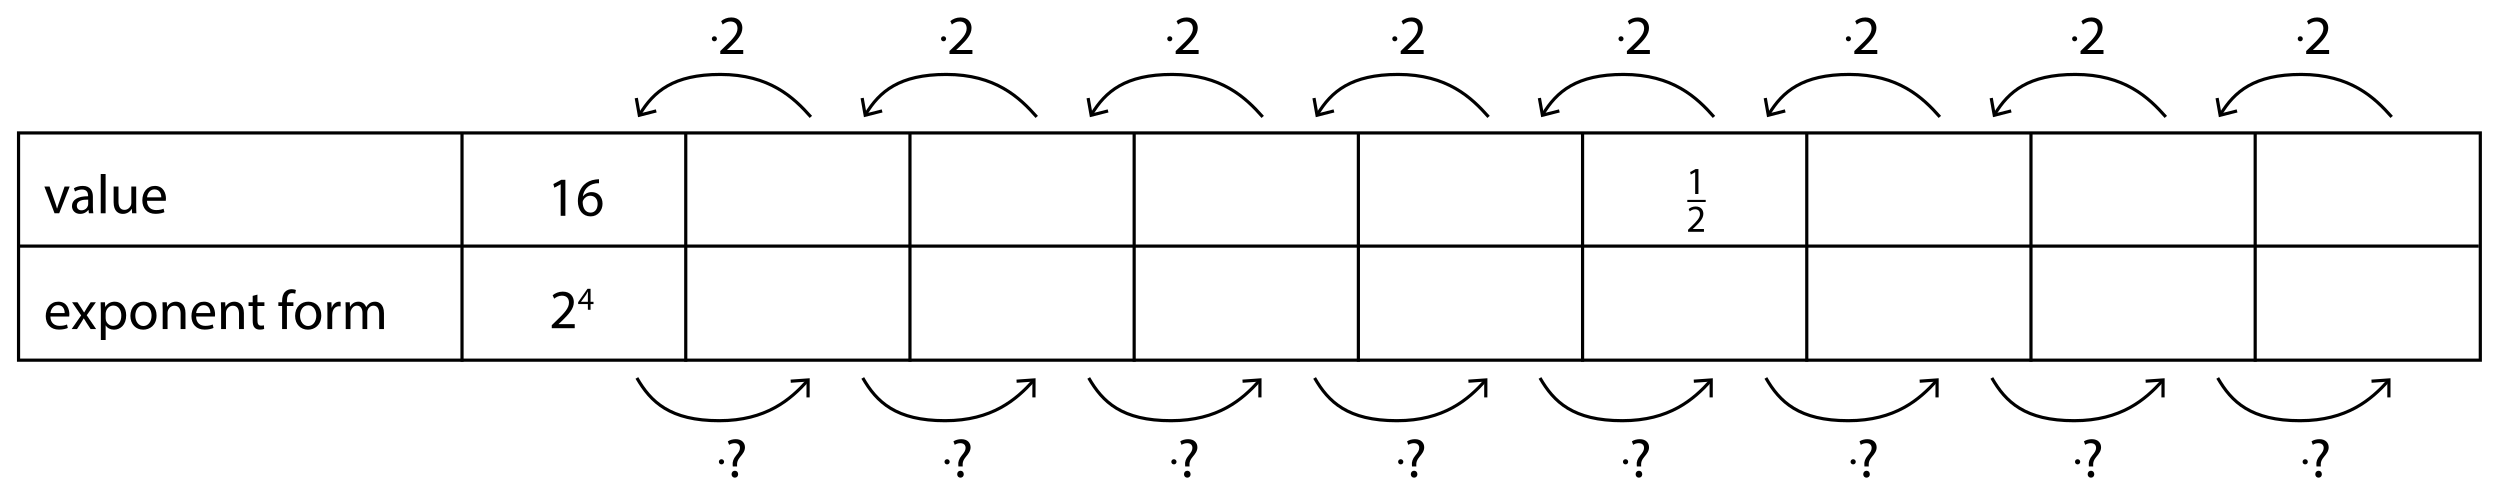 <?xml version="1.0" encoding="utf-8"?>
<!-- Generator: Adobe Illustrator 23.0.3, SVG Export Plug-In . SVG Version: 6.00 Build 0)  -->
<svg version="1.1" xmlns="http://www.w3.org/2000/svg" xmlns:xlink="http://www.w3.org/1999/xlink" x="0px" y="0px"
	 viewBox="0 0 587.52 116.16" style="enable-background:new 0 0 587.52 116.16;" xml:space="preserve">
<style type="text/css">
	.st0{fill:none;stroke:#000000;stroke-width:0.75;stroke-miterlimit:10;}
	.st1{fill:none;stroke:#000000;stroke-width:0.5;stroke-miterlimit:10;}
</style>
<g id="Artwork">
	<rect x="4.357" y="31.24" class="st0" width="578.535" height="53.402"/>
	<line class="st0" x1="4.24" y1="57.836" x2="582.531" y2="57.836"/>
	<line class="st0" x1="108.577" y1="31.403" x2="108.577" y2="85.004"/>
	<line class="st0" x1="161.158" y1="31.403" x2="161.158" y2="85.004"/>
	<line class="st0" x1="213.848" y1="31.403" x2="213.848" y2="85.004"/>
	<line class="st0" x1="266.537" y1="31.403" x2="266.537" y2="85.004"/>
	<line class="st0" x1="319.227" y1="31.403" x2="319.227" y2="85.004"/>
	<line class="st0" x1="371.917" y1="31.403" x2="371.917" y2="85.004"/>
	<line class="st0" x1="424.606" y1="31.403" x2="424.606" y2="85.004"/>
	<line class="st0" x1="477.296" y1="31.403" x2="477.296" y2="85.004"/>
	<line class="st0" x1="529.986" y1="31.403" x2="529.986" y2="85.004"/>
	<g>
		<g>
			<path class="st0" d="M190.562,27.471c-4.002-4.535-9.709-9.977-21.27-9.977c-11.082,0-15.695,4.038-18.93,9.35"/>
			<g>
				<polygon points="149.16,23.106 149.899,22.974 150.545,26.615 154.13,25.705 154.314,26.433 149.948,27.541 				"/>
			</g>
		</g>
	</g>
	<g>
		<g>
			<path class="st0" d="M243.644,27.471c-4.002-4.535-9.709-9.977-21.27-9.977c-11.082,0-15.695,4.038-18.93,9.35"/>
			<g>
				<polygon points="202.242,23.106 202.981,22.974 203.627,26.615 207.212,25.705 207.396,26.433 203.03,27.541 				"/>
			</g>
		</g>
	</g>
	<g>
		<g>
			<path class="st0" d="M296.747,27.471c-4.002-4.535-9.709-9.977-21.27-9.977c-11.082,0-15.695,4.038-18.93,9.35"/>
			<g>
				<polygon points="255.346,23.106 256.085,22.974 256.731,26.615 260.316,25.705 260.5,26.433 256.134,27.541 				"/>
			</g>
		</g>
	</g>
	<g>
		<g>
			<path class="st0" d="M349.83,27.471c-4.002-4.535-9.709-9.977-21.27-9.977c-11.082,0-15.695,4.038-18.93,9.35"/>
			<g>
				<polygon points="308.428,23.106 309.167,22.974 309.813,26.615 313.398,25.705 313.582,26.433 309.216,27.541 				"/>
			</g>
		</g>
	</g>
	<g>
		<g>
			<path class="st0" d="M402.799,27.471c-4.002-4.535-9.709-9.977-21.27-9.977c-11.082,0-15.695,4.038-18.93,9.35"/>
			<g>
				<polygon points="361.398,23.106 362.137,22.974 362.783,26.615 366.367,25.705 366.552,26.433 362.186,27.541 				"/>
			</g>
		</g>
	</g>
	<g>
		<g>
			<path class="st0" d="M455.882,27.471c-4.002-4.535-9.709-9.977-21.27-9.977c-11.082,0-15.695,4.038-18.93,9.35"/>
			<g>
				<polygon points="414.48,23.106 415.219,22.974 415.865,26.615 419.45,25.705 419.634,26.433 415.268,27.541 				"/>
			</g>
		</g>
	</g>
	<g>
		<g>
			<path class="st0" d="M508.985,27.471c-4.002-4.535-9.709-9.977-21.27-9.977c-11.082,0-15.695,4.038-18.93,9.35"/>
			<g>
				<polygon points="467.584,23.106 468.323,22.974 468.969,26.615 472.553,25.705 472.737,26.433 468.371,27.541 				"/>
			</g>
		</g>
	</g>
	<g>
		<g>
			<path class="st0" d="M562.067,27.471c-4.002-4.535-9.709-9.977-21.27-9.977c-11.082,0-15.695,4.038-18.93,9.35"/>
			<g>
				<polygon points="520.666,23.106 521.405,22.974 522.051,26.615 525.635,25.705 525.82,26.433 521.454,27.541 				"/>
			</g>
		</g>
	</g>
	<g>
		<g>
			<path class="st0" d="M189.747,89.496c-3.977,4.4-9.679,9.372-20.73,9.372c-11.561,0-16.082-4.395-19.343-10.046"/>
			<g>
				<polygon points="185.793,89.209 185.846,89.958 189.534,89.696 189.527,93.394 190.277,93.395 190.286,88.891 				"/>
			</g>
		</g>
	</g>
	<g>
		<g>
			<path class="st0" d="M242.829,89.496c-3.977,4.4-9.679,9.372-20.73,9.372c-11.561,0-16.082-4.395-19.343-10.046"/>
			<g>
				<polygon points="238.876,89.209 238.928,89.958 242.617,89.696 242.609,93.394 243.36,93.395 243.368,88.891 				"/>
			</g>
		</g>
	</g>
	<g>
		<g>
			<path class="st0" d="M295.933,89.496c-3.977,4.4-9.679,9.372-20.73,9.372c-11.561,0-16.082-4.395-19.343-10.046"/>
			<g>
				<polygon points="291.979,89.209 292.032,89.958 295.72,89.696 295.713,93.394 296.463,93.395 296.472,88.891 				"/>
			</g>
		</g>
	</g>
	<g>
		<g>
			<path class="st0" d="M349.015,89.496c-3.977,4.4-9.679,9.372-20.73,9.372c-11.561,0-16.082-4.395-19.343-10.046"/>
			<g>
				<polygon points="345.061,89.209 345.114,89.958 348.803,89.696 348.795,93.394 349.546,93.395 349.554,88.891 				"/>
			</g>
		</g>
	</g>
	<g>
		<g>
			<path class="st0" d="M401.985,89.496c-3.977,4.4-9.679,9.372-20.73,9.372c-11.561,0-16.082-4.395-19.343-10.046"/>
			<g>
				<polygon points="398.031,89.209 398.084,89.958 401.772,89.696 401.765,93.394 402.515,93.395 402.524,88.891 				"/>
			</g>
		</g>
	</g>
	<g>
		<g>
			<path class="st0" d="M455.067,89.496c-3.977,4.4-9.679,9.372-20.73,9.372c-11.561,0-16.082-4.395-19.343-10.046"/>
			<g>
				<polygon points="451.113,89.209 451.166,89.958 454.854,89.696 454.847,93.394 455.597,93.395 455.606,88.891 				"/>
			</g>
		</g>
	</g>
	<g>
		<g>
			<path class="st0" d="M508.17,89.496c-3.977,4.4-9.679,9.372-20.73,9.372c-11.561,0-16.082-4.395-19.343-10.046"/>
			<g>
				<polygon points="504.217,89.209 504.269,89.958 507.958,89.696 507.95,93.394 508.701,93.395 508.71,88.891 				"/>
			</g>
		</g>
	</g>
	<g>
		<g>
			<path class="st0" d="M561.253,89.496c-3.977,4.4-9.679,9.372-20.73,9.372c-11.561,0-16.082-4.395-19.343-10.046"/>
			<g>
				<polygon points="557.299,89.209 557.352,89.958 561.04,89.696 561.033,93.394 561.783,93.395 561.792,88.891 				"/>
			</g>
		</g>
	</g>
</g>
<g id="Type">
	<g>
		<g>
			<path d="M11.648,43.832l1.235,3.536c0.208,0.572,0.377,1.092,0.507,1.612h0.039c0.143-0.52,0.325-1.04,0.533-1.612l1.222-3.536
				h1.196l-2.47,6.292h-1.092l-2.392-6.292H11.648z"/>
			<path d="M20.891,50.124L20.8,49.331h-0.039c-0.351,0.494-1.027,0.936-1.924,0.936c-1.274,0-1.924-0.897-1.924-1.807
				c0-1.521,1.352-2.353,3.783-2.34v-0.13c0-0.52-0.143-1.456-1.43-1.456c-0.585,0-1.196,0.182-1.638,0.468l-0.26-0.754
				c0.52-0.338,1.274-0.559,2.067-0.559c1.924,0,2.392,1.313,2.392,2.574v2.353c0,0.546,0.026,1.079,0.104,1.508H20.891z
				 M20.722,46.913c-1.248-0.026-2.665,0.195-2.665,1.417c0,0.741,0.494,1.092,1.079,1.092c0.819,0,1.339-0.52,1.521-1.053
				c0.039-0.117,0.065-0.247,0.065-0.364V46.913z"/>
			<path d="M23.673,40.894h1.144v9.23h-1.144V40.894z"/>
			<path d="M32.006,48.408c0,0.65,0.013,1.222,0.052,1.716h-1.014l-0.065-1.027h-0.026c-0.299,0.507-0.962,1.17-2.08,1.17
				c-0.988,0-2.171-0.546-2.171-2.756v-3.679h1.144v3.484c0,1.196,0.364,2.002,1.404,2.002c0.767,0,1.3-0.533,1.508-1.04
				c0.065-0.169,0.104-0.377,0.104-0.585v-3.861h1.144V48.408z"/>
			<path d="M34.541,47.186c0.026,1.547,1.014,2.184,2.158,2.184c0.819,0,1.313-0.143,1.742-0.325l0.195,0.819
				c-0.403,0.182-1.092,0.39-2.093,0.39c-1.938,0-3.094-1.274-3.094-3.172s1.118-3.393,2.951-3.393c2.054,0,2.6,1.807,2.6,2.964
				c0,0.234-0.026,0.416-0.039,0.533H34.541z M37.895,46.367c0.013-0.728-0.299-1.859-1.586-1.859c-1.157,0-1.664,1.066-1.755,1.859
				H37.895z"/>
		</g>
	</g>
	<g>
		<g>
			<path d="M11.843,74.395c0.026,1.547,1.014,2.184,2.158,2.184c0.819,0,1.313-0.143,1.742-0.325l0.195,0.819
				c-0.403,0.182-1.092,0.39-2.093,0.39c-1.938,0-3.094-1.274-3.094-3.172s1.118-3.393,2.951-3.393c2.054,0,2.6,1.807,2.6,2.964
				c0,0.234-0.026,0.416-0.039,0.533H11.843z M15.197,73.576c0.013-0.728-0.299-1.859-1.586-1.859c-1.157,0-1.664,1.066-1.755,1.859
				H15.197z"/>
			<path d="M18.212,71.041l0.897,1.353c0.234,0.351,0.429,0.676,0.637,1.027h0.039c0.208-0.377,0.416-0.702,0.624-1.04l0.884-1.339
				h1.235l-2.145,3.042l2.21,3.25h-1.3l-0.923-1.417c-0.247-0.364-0.455-0.715-0.676-1.092h-0.026
				c-0.208,0.377-0.429,0.715-0.663,1.092l-0.91,1.417h-1.261l2.236-3.211l-2.132-3.082H18.212z"/>
			<path d="M23.699,73.095c0-0.806-0.026-1.456-0.052-2.054h1.027l0.052,1.079h0.026c0.468-0.767,1.209-1.222,2.236-1.222
				c1.521,0,2.665,1.287,2.665,3.198c0,2.262-1.378,3.38-2.86,3.38c-0.832,0-1.56-0.364-1.937-0.988H24.83v3.419h-1.131V73.095z
				 M24.83,74.772c0,0.169,0.026,0.325,0.052,0.468c0.208,0.793,0.897,1.339,1.716,1.339c1.209,0,1.911-0.988,1.911-2.431
				c0-1.261-0.663-2.34-1.872-2.34c-0.78,0-1.508,0.559-1.729,1.417c-0.039,0.143-0.078,0.312-0.078,0.468V74.772z"/>
			<path d="M36.79,74.135c0,2.327-1.612,3.341-3.133,3.341c-1.703,0-3.016-1.248-3.016-3.237c0-2.106,1.378-3.341,3.12-3.341
				C35.568,70.898,36.79,72.211,36.79,74.135z M31.797,74.2c0,1.378,0.793,2.418,1.911,2.418c1.092,0,1.911-1.027,1.911-2.444
				c0-1.066-0.533-2.418-1.885-2.418C32.382,71.756,31.797,73.004,31.797,74.2z"/>
			<path d="M38.232,72.744c0-0.65-0.013-1.183-0.052-1.703h1.014l0.065,1.04h0.026c0.312-0.598,1.04-1.183,2.08-1.183
				c0.871,0,2.223,0.52,2.223,2.678v3.757h-1.144v-3.627c0-1.014-0.377-1.859-1.456-1.859c-0.754,0-1.339,0.533-1.534,1.17
				c-0.052,0.143-0.078,0.338-0.078,0.533v3.783h-1.144V72.744z"/>
			<path d="M46.084,74.395c0.026,1.547,1.014,2.184,2.158,2.184c0.819,0,1.313-0.143,1.742-0.325l0.195,0.819
				c-0.403,0.182-1.092,0.39-2.093,0.39c-1.938,0-3.094-1.274-3.094-3.172s1.118-3.393,2.951-3.393c2.054,0,2.6,1.807,2.6,2.964
				c0,0.234-0.026,0.416-0.039,0.533H46.084z M49.438,73.576c0.013-0.728-0.299-1.859-1.586-1.859c-1.157,0-1.664,1.066-1.755,1.859
				H49.438z"/>
			<path d="M51.96,72.744c0-0.65-0.013-1.183-0.052-1.703h1.014l0.065,1.04h0.026c0.312-0.598,1.04-1.183,2.08-1.183
				c0.871,0,2.223,0.52,2.223,2.678v3.757h-1.144v-3.627c0-1.014-0.377-1.859-1.456-1.859c-0.754,0-1.339,0.533-1.534,1.17
				c-0.052,0.143-0.078,0.338-0.078,0.533v3.783H51.96V72.744z"/>
			<path d="M60.501,69.234v1.807h1.638v0.871h-1.638v3.394c0,0.78,0.221,1.222,0.858,1.222c0.299,0,0.52-0.039,0.663-0.078
				l0.052,0.858c-0.221,0.091-0.572,0.156-1.014,0.156c-0.533,0-0.962-0.169-1.235-0.481c-0.325-0.338-0.442-0.897-0.442-1.638
				v-3.432h-0.975v-0.871h0.975v-1.508L60.501,69.234z"/>
			<path d="M66.298,77.333v-5.421h-0.884v-0.871h0.884v-0.299c0-0.884,0.195-1.69,0.728-2.197c0.429-0.416,1.001-0.585,1.534-0.585
				c0.403,0,0.754,0.091,0.975,0.182l-0.156,0.884c-0.169-0.078-0.403-0.143-0.728-0.143c-0.975,0-1.222,0.858-1.222,1.82v0.338
				h1.521v0.871H67.43v5.421H66.298z"/>
			<path d="M75.502,74.135c0,2.327-1.612,3.341-3.133,3.341c-1.703,0-3.016-1.248-3.016-3.237c0-2.106,1.378-3.341,3.12-3.341
				C74.281,70.898,75.502,72.211,75.502,74.135z M70.51,74.2c0,1.378,0.793,2.418,1.911,2.418c1.092,0,1.911-1.027,1.911-2.444
				c0-1.066-0.533-2.418-1.885-2.418C71.095,71.756,70.51,73.004,70.51,74.2z"/>
			<path d="M76.945,73.004c0-0.741-0.013-1.378-0.052-1.963h1.001l0.039,1.235h0.052c0.286-0.845,0.975-1.378,1.742-1.378
				c0.13,0,0.221,0.013,0.325,0.039v1.079c-0.117-0.026-0.234-0.039-0.39-0.039c-0.806,0-1.378,0.611-1.534,1.469
				c-0.026,0.156-0.052,0.338-0.052,0.533v3.354h-1.131V73.004z"/>
			<path d="M81.249,72.744c0-0.65-0.013-1.183-0.052-1.703h1.001l0.052,1.014h0.039c0.351-0.598,0.936-1.157,1.976-1.157
				c0.858,0,1.508,0.52,1.781,1.261h0.026c0.195-0.351,0.442-0.624,0.702-0.819c0.377-0.286,0.793-0.442,1.391-0.442
				c0.832,0,2.067,0.546,2.067,2.73v3.705h-1.118v-3.562c0-1.209-0.442-1.937-1.365-1.937c-0.65,0-1.157,0.481-1.352,1.04
				c-0.052,0.156-0.091,0.364-0.091,0.572v3.887h-1.118v-3.77c0-1.001-0.442-1.729-1.313-1.729c-0.715,0-1.235,0.572-1.417,1.144
				c-0.065,0.169-0.091,0.364-0.091,0.559v3.796h-1.118V72.744z"/>
		</g>
	</g>
	<g>
		<path d="M167.287,9.118c-0.005-0.335,0.267-0.596,0.596-0.596s0.596,0.261,0.596,0.59c0,0.335-0.261,0.596-0.596,0.596
			C167.554,9.708,167.287,9.453,167.287,9.118z"/>
		<path d="M169.27,12.695v-0.702l0.897-0.871c2.158-2.054,3.133-3.146,3.146-4.42c0-0.858-0.416-1.651-1.677-1.651
			c-0.767,0-1.404,0.39-1.794,0.715l-0.364-0.806c0.585-0.494,1.417-0.858,2.392-0.858c1.82,0,2.587,1.248,2.587,2.457
			c0,1.56-1.131,2.821-2.912,4.537l-0.676,0.624v0.026h3.796v0.949H169.27z"/>
	</g>
	<g>
		<path d="M168.942,108.531c-0.006-0.344,0.274-0.612,0.612-0.612c0.338,0,0.612,0.268,0.612,0.606c0,0.344-0.269,0.612-0.612,0.612
			C169.216,109.137,168.942,108.875,168.942,108.531z"/>
		<path d="M172.209,109.63l-0.026-0.338c-0.078-0.702,0.156-1.469,0.806-2.249c0.585-0.689,0.91-1.196,0.91-1.781
			c0-0.663-0.416-1.105-1.235-1.118c-0.468,0-0.988,0.156-1.313,0.403l-0.312-0.819c0.429-0.312,1.17-0.52,1.859-0.52
			c1.495,0,2.171,0.923,2.171,1.911c0,0.884-0.494,1.521-1.118,2.262c-0.572,0.676-0.78,1.248-0.741,1.911l0.013,0.338H172.209z
			 M171.923,111.45c0-0.481,0.325-0.819,0.78-0.819s0.767,0.338,0.767,0.819c0,0.455-0.299,0.806-0.78,0.806
			C172.235,112.256,171.923,111.905,171.923,111.45z"/>
	</g>
	<g>
		<path d="M221.965,108.531c-0.006-0.344,0.274-0.612,0.612-0.612c0.338,0,0.612,0.268,0.612,0.606c0,0.344-0.269,0.612-0.612,0.612
			C222.239,109.137,221.965,108.875,221.965,108.531z"/>
		<path d="M225.232,109.63l-0.026-0.338c-0.078-0.702,0.156-1.469,0.806-2.249c0.585-0.689,0.91-1.196,0.91-1.781
			c0-0.663-0.416-1.105-1.235-1.118c-0.468,0-0.988,0.156-1.313,0.403l-0.312-0.819c0.429-0.312,1.17-0.52,1.859-0.52
			c1.495,0,2.171,0.923,2.171,1.911c0,0.884-0.494,1.521-1.118,2.262c-0.572,0.676-0.78,1.248-0.741,1.911l0.013,0.338H225.232z
			 M224.946,111.45c0-0.481,0.325-0.819,0.78-0.819s0.767,0.338,0.767,0.819c0,0.455-0.299,0.806-0.78,0.806
			C225.258,112.256,224.946,111.905,224.946,111.45z"/>
	</g>
	<g>
		<path d="M275.268,108.531c-0.006-0.344,0.274-0.612,0.612-0.612c0.338,0,0.612,0.268,0.612,0.606c0,0.344-0.269,0.612-0.612,0.612
			C275.542,109.137,275.268,108.875,275.268,108.531z"/>
		<path d="M278.535,109.63l-0.026-0.338c-0.078-0.702,0.156-1.469,0.806-2.249c0.585-0.689,0.91-1.196,0.91-1.781
			c0-0.663-0.416-1.105-1.235-1.118c-0.468,0-0.988,0.156-1.313,0.403l-0.312-0.819c0.429-0.312,1.17-0.52,1.859-0.52
			c1.495,0,2.171,0.923,2.171,1.911c0,0.884-0.494,1.521-1.118,2.262c-0.572,0.676-0.78,1.248-0.741,1.911l0.013,0.338H278.535z
			 M278.249,111.45c0-0.481,0.325-0.819,0.78-0.819s0.767,0.338,0.767,0.819c0,0.455-0.299,0.806-0.78,0.806
			C278.561,112.256,278.249,111.905,278.249,111.45z"/>
	</g>
	<g>
		<path d="M328.57,108.531c-0.006-0.344,0.274-0.612,0.612-0.612c0.338,0,0.612,0.268,0.612,0.606c0,0.344-0.269,0.612-0.612,0.612
			C328.844,109.137,328.57,108.875,328.57,108.531z"/>
		<path d="M331.837,109.63l-0.026-0.338c-0.078-0.702,0.156-1.469,0.806-2.249c0.585-0.689,0.91-1.196,0.91-1.781
			c0-0.663-0.416-1.105-1.235-1.118c-0.468,0-0.988,0.156-1.313,0.403l-0.312-0.819c0.429-0.312,1.17-0.52,1.859-0.52
			c1.495,0,2.171,0.923,2.171,1.911c0,0.884-0.494,1.521-1.118,2.262c-0.572,0.676-0.78,1.248-0.741,1.911l0.013,0.338H331.837z
			 M331.551,111.45c0-0.481,0.325-0.819,0.78-0.819s0.767,0.338,0.767,0.819c0,0.455-0.299,0.806-0.78,0.806
			C331.863,112.256,331.551,111.905,331.551,111.45z"/>
	</g>
	<g>
		<path d="M381.407,108.531c-0.006-0.344,0.274-0.612,0.612-0.612c0.338,0,0.612,0.268,0.612,0.606c0,0.344-0.269,0.612-0.612,0.612
			C381.681,109.137,381.407,108.875,381.407,108.531z"/>
		<path d="M384.674,109.63l-0.026-0.338c-0.078-0.702,0.156-1.469,0.806-2.249c0.585-0.689,0.91-1.196,0.91-1.781
			c0-0.663-0.416-1.105-1.235-1.118c-0.468,0-0.988,0.156-1.313,0.403l-0.312-0.819c0.429-0.312,1.17-0.52,1.859-0.52
			c1.495,0,2.171,0.923,2.171,1.911c0,0.884-0.494,1.521-1.118,2.262c-0.572,0.676-0.78,1.248-0.741,1.911l0.013,0.338H384.674z
			 M384.388,111.45c0-0.481,0.325-0.819,0.78-0.819s0.767,0.338,0.767,0.819c0,0.455-0.299,0.806-0.78,0.806
			C384.7,112.256,384.388,111.905,384.388,111.45z"/>
	</g>
	<g>
		<path d="M434.896,108.531c-0.006-0.344,0.274-0.612,0.612-0.612c0.338,0,0.612,0.268,0.612,0.606c0,0.344-0.269,0.612-0.612,0.612
			C435.169,109.137,434.896,108.875,434.896,108.531z"/>
		<path d="M438.163,109.63l-0.026-0.338c-0.078-0.702,0.156-1.469,0.806-2.249c0.585-0.689,0.91-1.196,0.91-1.781
			c0-0.663-0.416-1.105-1.235-1.118c-0.468,0-0.988,0.156-1.313,0.403l-0.312-0.819c0.429-0.312,1.17-0.52,1.859-0.52
			c1.495,0,2.171,0.923,2.171,1.911c0,0.884-0.494,1.521-1.118,2.262c-0.572,0.676-0.78,1.248-0.741,1.911l0.013,0.338H438.163z
			 M437.876,111.45c0-0.481,0.325-0.819,0.78-0.819s0.767,0.338,0.767,0.819c0,0.455-0.299,0.806-0.78,0.806
			C438.188,112.256,437.876,111.905,437.876,111.45z"/>
	</g>
	<g>
		<path d="M487.64,108.531c-0.006-0.344,0.274-0.612,0.612-0.612c0.338,0,0.612,0.268,0.612,0.606c0,0.344-0.269,0.612-0.612,0.612
			C487.914,109.137,487.64,108.875,487.64,108.531z"/>
		<path d="M490.907,109.63l-0.026-0.338c-0.078-0.702,0.156-1.469,0.806-2.249c0.585-0.689,0.91-1.196,0.91-1.781
			c0-0.663-0.416-1.105-1.235-1.118c-0.468,0-0.988,0.156-1.313,0.403l-0.312-0.819c0.429-0.312,1.17-0.52,1.859-0.52
			c1.495,0,2.171,0.923,2.171,1.911c0,0.884-0.494,1.521-1.118,2.262c-0.572,0.676-0.78,1.248-0.741,1.911l0.013,0.338H490.907z
			 M490.621,111.45c0-0.481,0.325-0.819,0.78-0.819s0.767,0.338,0.767,0.819c0,0.455-0.299,0.806-0.78,0.806
			C490.933,112.256,490.621,111.905,490.621,111.45z"/>
	</g>
	<g>
		<path d="M541.128,108.531c-0.006-0.344,0.273-0.612,0.611-0.612c0.339,0,0.612,0.268,0.612,0.606c0,0.344-0.269,0.612-0.612,0.612
			C541.401,109.137,541.128,108.875,541.128,108.531z"/>
		<path d="M544.395,109.63l-0.025-0.338c-0.078-0.702,0.155-1.469,0.806-2.249c0.585-0.689,0.91-1.196,0.91-1.781
			c0-0.663-0.416-1.105-1.235-1.118c-0.468,0-0.988,0.156-1.312,0.403l-0.312-0.819c0.429-0.312,1.17-0.52,1.859-0.52
			c1.495,0,2.171,0.923,2.171,1.911c0,0.884-0.494,1.521-1.118,2.262c-0.572,0.676-0.78,1.248-0.741,1.911l0.014,0.338H544.395z
			 M544.108,111.45c0-0.481,0.325-0.819,0.78-0.819s0.768,0.338,0.768,0.819c0,0.455-0.3,0.806-0.78,0.806
			C544.421,112.256,544.108,111.905,544.108,111.45z"/>
	</g>
	<g>
		<path d="M221.147,9.118c-0.005-0.335,0.267-0.596,0.596-0.596s0.596,0.261,0.596,0.59c0,0.335-0.261,0.596-0.596,0.596
			C221.414,9.708,221.147,9.453,221.147,9.118z"/>
		<path d="M223.13,12.695v-0.702l0.897-0.871c2.158-2.054,3.133-3.146,3.146-4.42c0-0.858-0.416-1.651-1.677-1.651
			c-0.767,0-1.404,0.39-1.794,0.715l-0.364-0.806c0.585-0.494,1.417-0.858,2.392-0.858c1.82,0,2.587,1.248,2.587,2.457
			c0,1.56-1.131,2.821-2.912,4.537l-0.676,0.624v0.026h3.796v0.949H223.13z"/>
	</g>
	<g>
		<path d="M274.31,9.118c-0.005-0.335,0.267-0.596,0.596-0.596s0.596,0.261,0.596,0.59c0,0.335-0.261,0.596-0.596,0.596
			C274.577,9.708,274.31,9.453,274.31,9.118z"/>
		<path d="M276.293,12.695v-0.702l0.897-0.871c2.158-2.054,3.133-3.146,3.146-4.42c0-0.858-0.416-1.651-1.677-1.651
			c-0.767,0-1.404,0.39-1.794,0.715l-0.364-0.806c0.585-0.494,1.417-0.858,2.392-0.858c1.82,0,2.587,1.248,2.587,2.457
			c0,1.56-1.131,2.821-2.912,4.537l-0.676,0.624v0.026h3.796v0.949H276.293z"/>
	</g>
	<g>
		<path d="M327.193,9.118c-0.005-0.335,0.267-0.596,0.596-0.596s0.596,0.261,0.596,0.59c0,0.335-0.261,0.596-0.596,0.596
			C327.46,9.708,327.193,9.453,327.193,9.118z"/>
		<path d="M329.177,12.695v-0.702l0.897-0.871c2.158-2.054,3.133-3.146,3.146-4.42c0-0.858-0.416-1.651-1.677-1.651
			c-0.767,0-1.404,0.39-1.794,0.715l-0.364-0.806c0.585-0.494,1.417-0.858,2.392-0.858c1.82,0,2.587,1.248,2.587,2.457
			c0,1.56-1.131,2.821-2.912,4.537l-0.676,0.624v0.026h3.796v0.949H329.177z"/>
	</g>
	<g>
		<path d="M380.356,9.118c-0.005-0.335,0.267-0.596,0.596-0.596s0.596,0.261,0.596,0.59c0,0.335-0.261,0.596-0.596,0.596
			C380.623,9.708,380.356,9.453,380.356,9.118z"/>
		<path d="M382.339,12.695v-0.702l0.897-0.871c2.158-2.054,3.133-3.146,3.146-4.42c0-0.858-0.416-1.651-1.677-1.651
			c-0.767,0-1.404,0.39-1.794,0.715l-0.364-0.806c0.585-0.494,1.417-0.858,2.392-0.858c1.82,0,2.587,1.248,2.587,2.457
			c0,1.56-1.131,2.821-2.912,4.537l-0.676,0.624v0.026h3.796v0.949H382.339z"/>
	</g>
	<g>
		<path d="M433.797,9.118c-0.005-0.335,0.267-0.596,0.596-0.596s0.596,0.261,0.596,0.59c0,0.335-0.261,0.596-0.596,0.596
			C434.064,9.708,433.797,9.453,433.797,9.118z"/>
		<path d="M435.781,12.695v-0.702l0.897-0.871c2.158-2.054,3.133-3.146,3.146-4.42c0-0.858-0.416-1.651-1.677-1.651
			c-0.767,0-1.404,0.39-1.794,0.715l-0.364-0.806c0.585-0.494,1.417-0.858,2.392-0.858c1.82,0,2.587,1.248,2.587,2.457
			c0,1.56-1.131,2.821-2.912,4.537l-0.676,0.624v0.026h3.796v0.949H435.781z"/>
	</g>
	<g>
		<path d="M486.96,9.118c-0.005-0.335,0.267-0.596,0.596-0.596s0.596,0.261,0.596,0.59c0,0.335-0.261,0.596-0.596,0.596
			C487.227,9.708,486.96,9.453,486.96,9.118z"/>
		<path d="M488.943,12.695v-0.702l0.897-0.871c2.158-2.054,3.133-3.146,3.146-4.42c0-0.858-0.416-1.651-1.677-1.651
			c-0.767,0-1.404,0.39-1.794,0.715l-0.364-0.806c0.585-0.494,1.417-0.858,2.392-0.858c1.82,0,2.587,1.248,2.587,2.457
			c0,1.56-1.131,2.821-2.912,4.537l-0.676,0.624v0.026h3.796v0.949H488.943z"/>
	</g>
	<g>
		<path d="M539.983,9.118c-0.006-0.335,0.267-0.596,0.596-0.596s0.597,0.261,0.597,0.59c0,0.335-0.262,0.596-0.597,0.596
			C540.25,9.708,539.983,9.453,539.983,9.118z"/>
		<path d="M541.967,12.695v-0.702l0.896-0.871c2.158-2.054,3.134-3.146,3.146-4.42c0-0.858-0.416-1.651-1.677-1.651
			c-0.768,0-1.404,0.39-1.794,0.715l-0.364-0.806c0.585-0.494,1.417-0.858,2.392-0.858c1.82,0,2.588,1.248,2.588,2.457
			c0,1.56-1.132,2.821-2.912,4.537l-0.677,0.624v0.026h3.797v0.949H541.967z"/>
	</g>
	<g>
		<path d="M129.669,77.127v-0.702l0.897-0.871c2.158-2.054,3.133-3.146,3.146-4.42c0-0.858-0.416-1.651-1.677-1.651
			c-0.767,0-1.404,0.39-1.794,0.715l-0.364-0.806c0.585-0.494,1.417-0.858,2.392-0.858c1.82,0,2.587,1.248,2.587,2.457
			c0,1.56-1.131,2.821-2.912,4.537l-0.676,0.624v0.026h3.796v0.949H129.669z"/>
		<path d="M138.157,72.798v-1.342h-2.29v-0.44l2.199-3.147h0.721v3.063h0.69v0.523h-0.69v1.342H138.157z M138.157,70.932v-1.646
			c0-0.258,0.008-0.516,0.023-0.773h-0.023c-0.151,0.288-0.273,0.5-0.409,0.728l-1.206,1.676v0.015H138.157z"/>
	</g>
	<g>
		<path d="M131.762,43.324h-0.026l-1.469,0.793l-0.221-0.871l1.846-0.988h0.975v8.45h-1.105V43.324z"/>
		<path d="M140.771,43.064c-0.234-0.013-0.533,0-0.858,0.052c-1.794,0.299-2.743,1.612-2.938,3.003h0.039
			c0.403-0.533,1.105-0.975,2.041-0.975c1.495,0,2.548,1.079,2.548,2.73c0,1.547-1.053,2.977-2.808,2.977
			c-1.807,0-2.99-1.404-2.99-3.601c0-1.664,0.598-2.977,1.43-3.809c0.702-0.689,1.638-1.118,2.704-1.248
			c0.338-0.052,0.624-0.065,0.832-0.065V43.064z M140.446,47.939c0-1.209-0.689-1.937-1.742-1.937c-0.689,0-1.326,0.429-1.638,1.04
			c-0.078,0.13-0.13,0.299-0.13,0.507c0.026,1.391,0.663,2.418,1.859,2.418C139.783,49.967,140.446,49.148,140.446,47.939z"/>
	</g>
	<g>
		<path d="M398.381,40.477h-0.018l-1.017,0.549l-0.153-0.603l1.279-0.684h0.675v5.852h-0.765V40.477z"/>
	</g>
	<g>
		<path d="M396.708,54.475v-0.486l0.621-0.603c1.495-1.422,2.17-2.179,2.179-3.061c0-0.594-0.288-1.143-1.161-1.143
			c-0.531,0-0.973,0.27-1.242,0.495l-0.252-0.558c0.404-0.342,0.98-0.594,1.656-0.594c1.26,0,1.791,0.864,1.791,1.701
			c0,1.081-0.783,1.954-2.017,3.142l-0.468,0.432v0.018h2.629v0.657H396.708z"/>
	</g>
	<line class="st1" x1="396.53" y1="47.224" x2="400.855" y2="47.224"/>
	<g>
	</g>
	<g>
	</g>
	<g>
	</g>
	<g>
	</g>
	<g>
	</g>
	<g>
	</g>
	<g>
	</g>
	<g>
	</g>
	<g>
	</g>
	<g>
	</g>
	<g>
	</g>
	<g>
	</g>
	<g>
	</g>
	<g>
	</g>
	<g>
	</g>
	<g>
	</g>
</g>
</svg>

